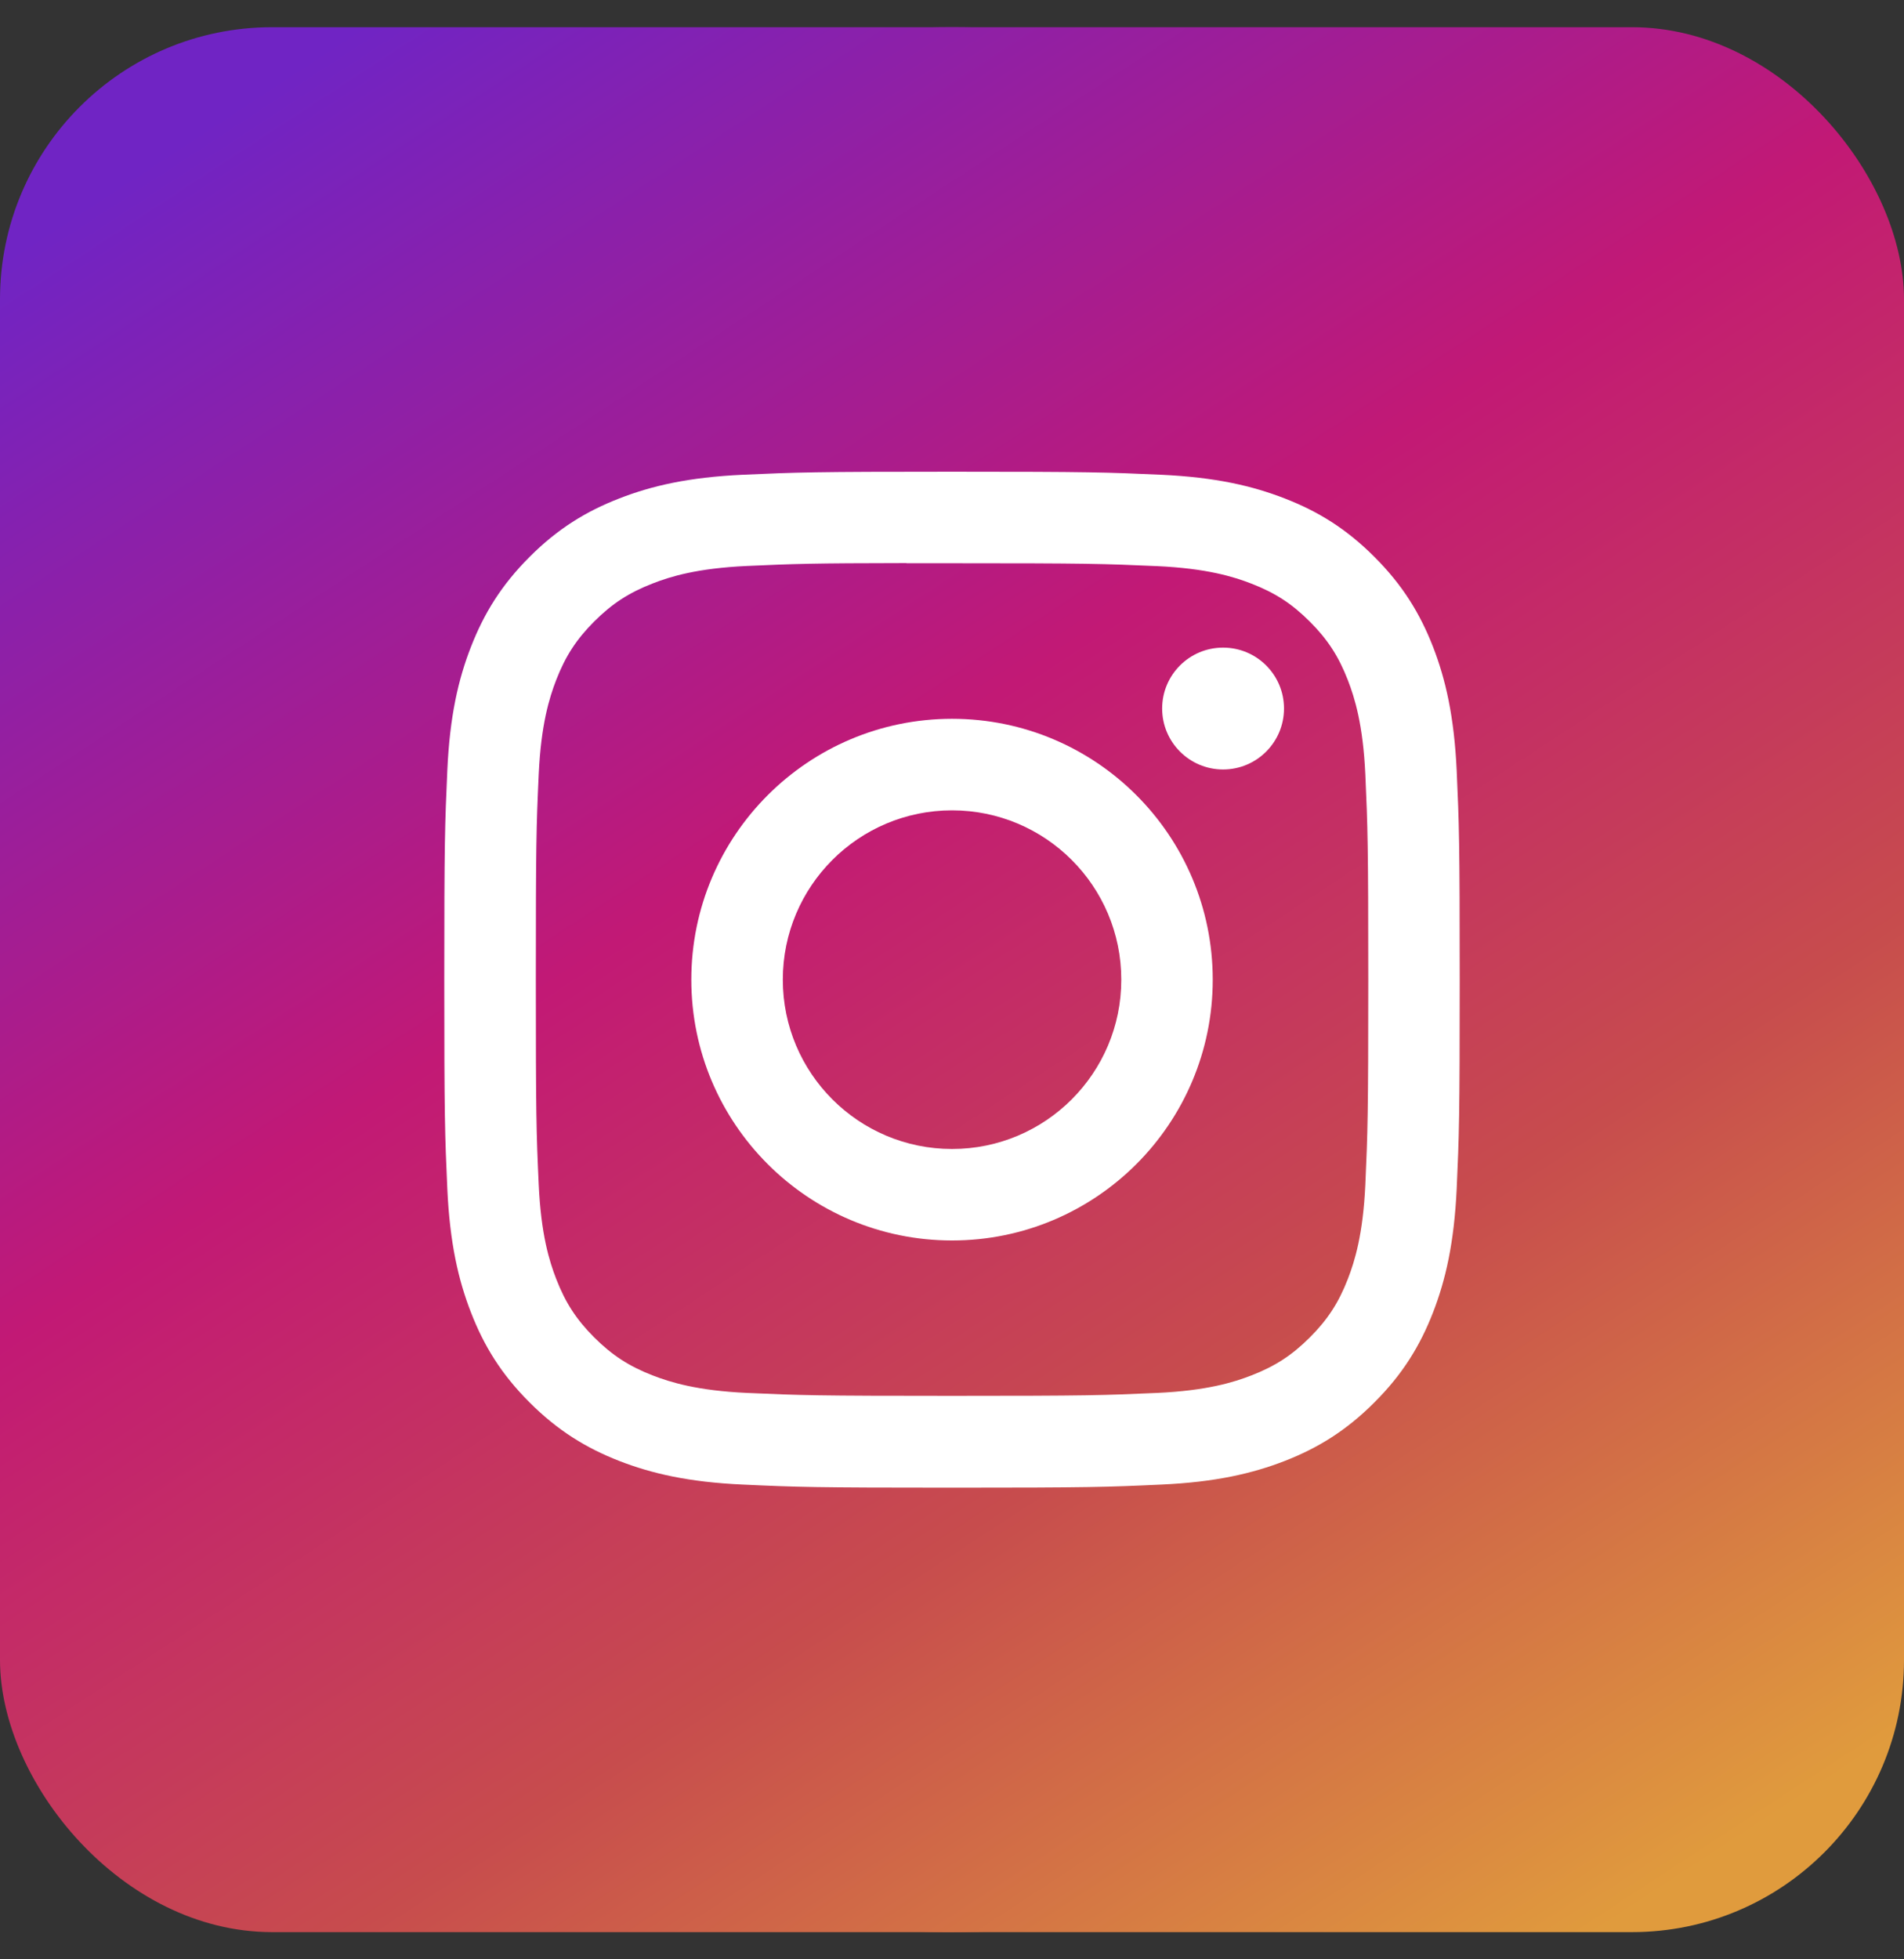 <svg width="35" height="36" viewBox="0 0 35 36" fill="none" xmlns="http://www.w3.org/2000/svg">
<rect x="0" y="0" width="35" height="36" fill="#333333" stroke="none"/>
<path fill-rule="evenodd" clip-rule="evenodd" d="M0 18C0 8.335 7.835 0.5 17.5 0.5C27.165 0.5 35 8.335 35 18C35 27.665 27.165 35.5 17.5 35.5C7.835 35.5 0 27.665 0 18Z" fill="url(#paint0_linear_7477_139)"/>
<rect y="0.5" width="35" height="35" rx="5" fill="url(#paint1_linear_7477_139)"/>
<path fill-rule="evenodd" clip-rule="evenodd" d="M12.708 18C12.708 15.353 14.854 13.207 17.501 13.207C20.148 13.207 22.293 15.353 22.293 18C22.293 20.647 20.148 22.792 17.501 22.792C14.854 22.792 12.708 20.647 12.708 18ZM20.612 18C20.612 16.282 19.219 14.889 17.501 14.889C15.783 14.889 14.39 16.282 14.39 18C14.39 19.718 15.783 21.111 17.501 21.111C19.219 21.111 20.612 19.718 20.612 18Z" fill="white"/>
<path d="M21.363 13.018C21.363 12.4 21.865 11.899 22.483 11.899C23.102 11.899 23.603 12.4 23.603 13.018C23.603 13.636 23.102 14.138 22.483 14.138C21.865 14.138 21.363 13.636 21.363 13.018Z" fill="white"/>
<path fill-rule="evenodd" clip-rule="evenodd" d="M13.652 8.723C14.648 8.678 14.966 8.667 17.501 8.667H17.498C20.034 8.667 20.351 8.678 21.346 8.723C22.34 8.769 23.018 8.926 23.613 9.157C24.228 9.395 24.747 9.714 25.266 10.233C25.785 10.752 26.104 11.273 26.343 11.886C26.573 12.48 26.73 13.158 26.777 14.152C26.822 15.147 26.833 15.465 26.833 18C26.833 20.535 26.822 20.852 26.777 21.848C26.73 22.841 26.573 23.52 26.343 24.113C26.104 24.727 25.785 25.248 25.266 25.766C24.748 26.285 24.228 26.605 23.614 26.844C23.02 27.074 22.341 27.232 21.348 27.277C20.352 27.323 20.035 27.334 17.5 27.334C14.965 27.334 14.647 27.323 13.652 27.277C12.658 27.232 11.98 27.074 11.386 26.844C10.773 26.605 10.252 26.285 9.733 25.766C9.214 25.248 8.895 24.727 8.657 24.113C8.426 23.52 8.269 22.841 8.223 21.848C8.178 20.852 8.167 20.535 8.167 18C8.167 15.465 8.178 15.147 8.223 14.152C8.268 13.158 8.425 12.48 8.657 11.886C8.896 11.273 9.215 10.752 9.734 10.233C10.253 9.714 10.773 9.395 11.387 9.157C11.981 8.926 12.659 8.769 13.652 8.723ZM17.19 10.349C17.001 10.349 16.826 10.348 16.664 10.349V10.346C14.924 10.348 14.591 10.36 13.729 10.399C12.819 10.441 12.325 10.592 11.996 10.721C11.561 10.89 11.25 11.092 10.923 11.419C10.596 11.746 10.394 12.057 10.225 12.492C10.097 12.822 9.945 13.315 9.903 14.225C9.858 15.209 9.85 15.503 9.85 17.996C9.85 20.488 9.858 20.784 9.903 21.768C9.945 22.678 10.097 23.172 10.225 23.5C10.394 23.936 10.596 24.246 10.923 24.573C11.25 24.899 11.561 25.102 11.996 25.271C12.326 25.399 12.819 25.551 13.729 25.593C14.713 25.637 15.009 25.647 17.501 25.647C19.993 25.647 20.289 25.637 21.273 25.593C22.183 25.551 22.677 25.399 23.005 25.271C23.441 25.102 23.751 24.9 24.078 24.573C24.405 24.247 24.607 23.936 24.776 23.501C24.904 23.172 25.056 22.678 25.098 21.768C25.142 20.785 25.152 20.489 25.152 17.998C25.152 15.507 25.142 15.212 25.098 14.228C25.056 13.318 24.904 12.824 24.776 12.495C24.607 12.06 24.405 11.748 24.078 11.422C23.752 11.095 23.441 10.893 23.005 10.724C22.676 10.596 22.183 10.444 21.273 10.402C20.288 10.358 19.993 10.349 17.501 10.349L17.19 10.349Z" fill="white"/>
<defs>
<linearGradient id="paint0_linear_7477_139" x1="29.401" y1="35.5" x2="6.535" y2="0.5" gradientUnits="userSpaceOnUse">
<stop stop-color="#E09B3D"/>
<stop offset="0.3" stop-color="#C74C4D"/>
<stop offset="0.6" stop-color="#C21975"/>
<stop offset="1" stop-color="#7024C4"/>
</linearGradient>
<linearGradient id="paint1_linear_7477_139" x1="29.401" y1="35.5" x2="6.535" y2="0.5" gradientUnits="userSpaceOnUse">
<stop stop-color="#E09B3D"/>
<stop offset="0.3" stop-color="#C74C4D"/>
<stop offset="0.6" stop-color="#C21975"/>
<stop offset="1" stop-color="#7024C4"/>
</linearGradient>
</defs>
</svg>
